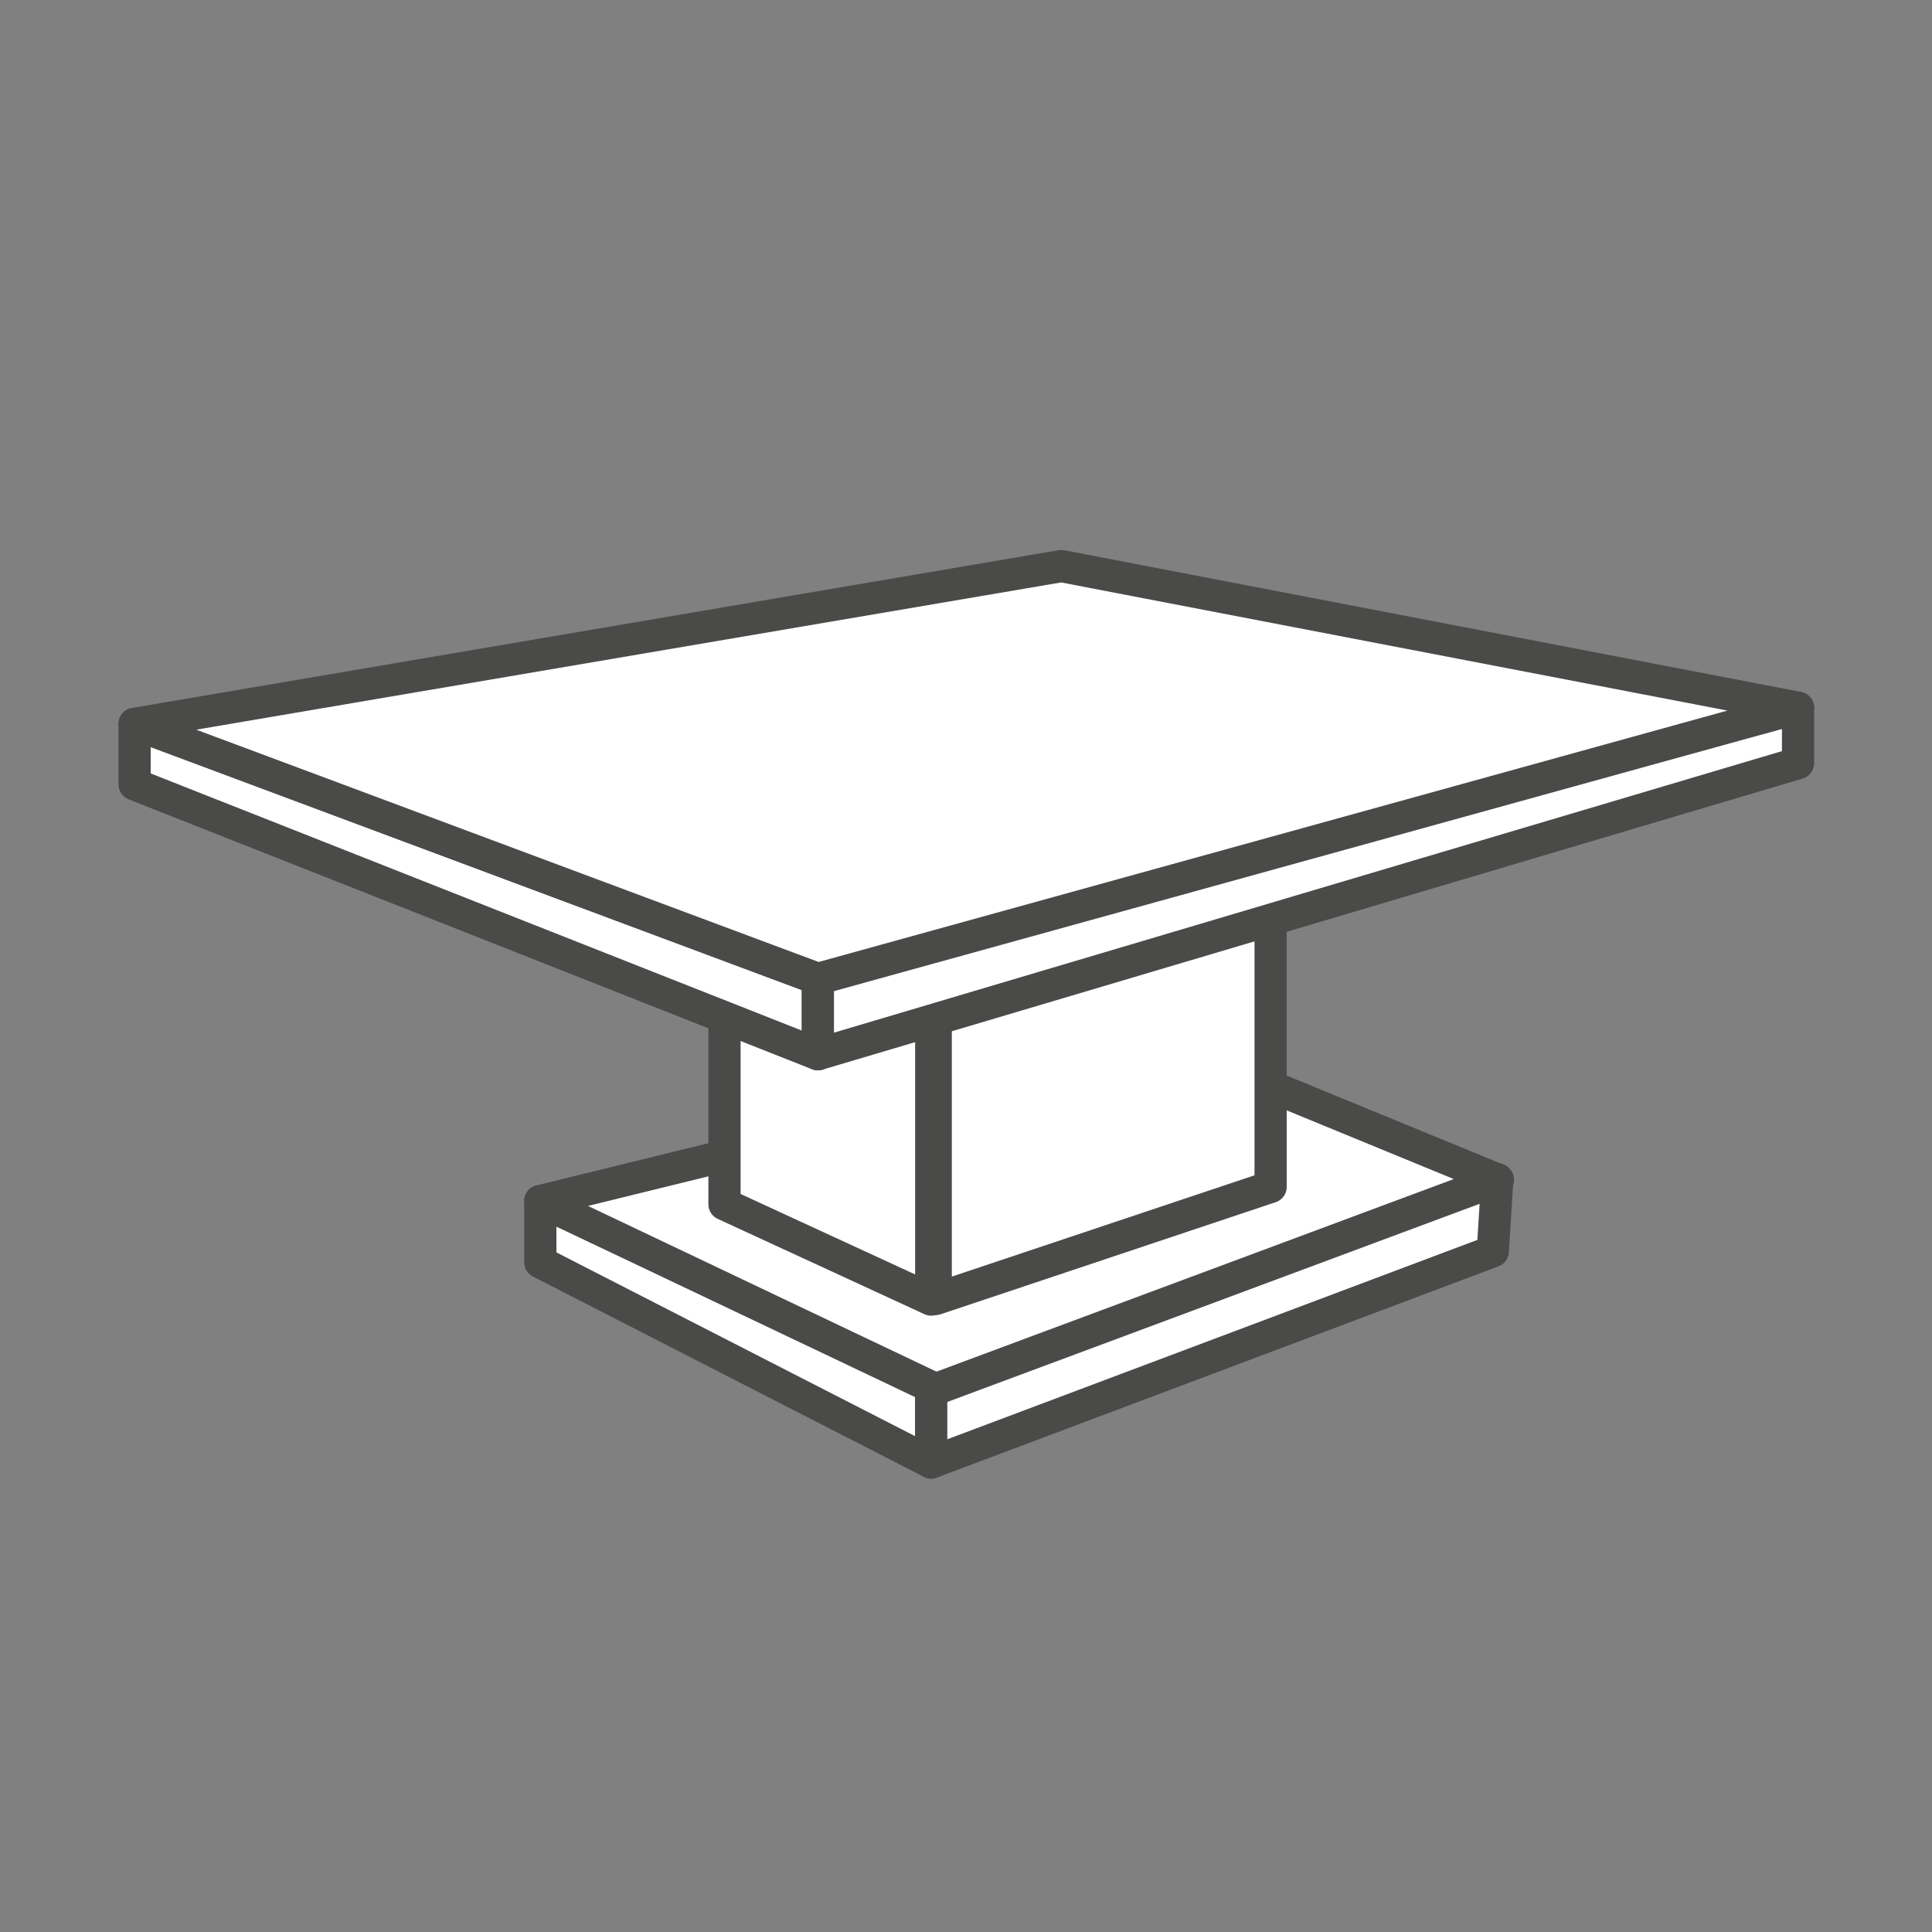 <?xml version="1.0" encoding="utf-8"?>
<!-- Generator: Adobe Illustrator 28.1.0, SVG Export Plug-In . SVG Version: 6.00 Build 0)  -->
<svg version="1.1" xmlns="http://www.w3.org/2000/svg" xmlns:xlink="http://www.w3.org/1999/xlink" x="0px" y="0px"
	 viewBox="0 0 300 300" style="enable-background:new 0 0 300 300;" xml:space="preserve">
<rect x="0" y="0" width="300" height="300" fill="#808080" stroke="none"/>
<style type="text/css">
	.st0{fill:#FFFFFF;stroke:#4A4A49;stroke-width:5;stroke-linecap:round;stroke-linejoin:round;stroke-miterlimit:10;}
	.st1{fill:none;stroke:#4A4A49;stroke-width:5;stroke-linecap:round;stroke-linejoin:round;stroke-miterlimit:10;}
	.st2{fill:#5BC5F2;stroke:#4A4A49;stroke-width:4.5;stroke-linecap:round;stroke-linejoin:round;stroke-miterlimit:10;}
	.st3{fill:none;stroke:#D8D8D8;stroke-width:5;stroke-linejoin:round;stroke-miterlimit:10;}
	.st4{fill:#FFFFFF;stroke:#4A4A49;stroke-width:4.5;stroke-linejoin:round;stroke-miterlimit:10;}
	.st5{fill:#FFFFFF;stroke:#D8D8D8;stroke-width:5;stroke-linecap:round;stroke-linejoin:round;stroke-miterlimit:10;}
	.st6{fill:#FFFFFF;stroke:#D8D8D8;stroke-width:5;stroke-linejoin:round;stroke-miterlimit:10;}
	.st7{fill:#5BC5F2;stroke:#4A4A49;stroke-width:5;stroke-linecap:round;stroke-linejoin:round;stroke-miterlimit:10;}
	.st8{fill:#4A4A49;stroke:#4A4A49;stroke-width:5;stroke-linecap:round;stroke-miterlimit:10;}
	.st9{fill:#FFFFFF;}
	.st10{fill:none;stroke:#4A4A49;stroke-width:4;stroke-linecap:round;stroke-linejoin:round;stroke-miterlimit:10;}
	.st11{fill:#4A4A49;}
	.st12{fill:#FFFFFF;stroke:#4A4A49;stroke-width:4;stroke-linecap:round;stroke-linejoin:round;stroke-miterlimit:10;}
	.st13{fill:#4A4A49;stroke:#D8D8D8;stroke-width:5;stroke-linecap:round;stroke-miterlimit:10;}
	.st14{fill:none;stroke:#D8D8D8;stroke-width:5;stroke-linecap:round;stroke-linejoin:round;stroke-miterlimit:10;}
	.st15{fill:#E5E5E5;stroke:#D8D8D8;stroke-width:5;stroke-linejoin:round;stroke-miterlimit:10;}
	.st16{fill:#5BC5F2;}
	.st17{fill:#5BC5F2;stroke:#4A4A49;stroke-width:4.5;stroke-linejoin:round;stroke-miterlimit:10;}
	.st18{fill:none;stroke:#4A4A49;stroke-width:4.5;stroke-linecap:round;stroke-linejoin:round;stroke-miterlimit:10;}
	.st19{fill:url(#);stroke:#4B4B4C;stroke-width:5;stroke-linecap:round;stroke-linejoin:round;stroke-miterlimit:10;}
	.st20{fill:#EDEDED;stroke:#4A4A49;stroke-width:5;stroke-linecap:round;stroke-linejoin:round;stroke-miterlimit:10;}
	.st21{fill:url(#);stroke:#4B4B4C;stroke-width:4.5;stroke-linecap:round;stroke-linejoin:round;stroke-miterlimit:10;}
	.st22{fill:#FFFFFF;stroke:#4B4B4C;stroke-width:5;stroke-linecap:round;stroke-linejoin:round;stroke-miterlimit:10;}
	.st23{fill:none;stroke:#7C7C7C;stroke-width:4.5;stroke-linecap:round;stroke-linejoin:round;stroke-miterlimit:10;}
	.st24{fill:#7C7C7C;stroke:#7C7C7C;stroke-width:4.5;stroke-linecap:round;stroke-linejoin:round;stroke-miterlimit:10;}
	.st25{fill:#FFFFFF;stroke:#4A4A49;stroke-width:4.5;stroke-linecap:round;stroke-linejoin:round;stroke-miterlimit:10;}
	.st26{fill:#FFFFFF;stroke:#000000;stroke-width:4.5;stroke-linecap:round;stroke-linejoin:round;stroke-miterlimit:10;}
	.st27{fill:#FFFFFF;stroke:#7C7C7C;stroke-width:4.5;stroke-linecap:round;stroke-linejoin:round;stroke-miterlimit:10;}
	.st28{display:none;}
	
		.st29{display:inline;opacity:0.4;fill:#7C7C7C;stroke:#7C7C7C;stroke-width:4.5;stroke-linecap:round;stroke-linejoin:round;stroke-miterlimit:10;}
	.st30{clip-path:url(#SVGID_00000050650475276560167060000006282036880618278033_);}
	.st31{fill:#EDEDED;}
	
		.st32{clip-path:url(#SVGID_00000050650475276560167060000006282036880618278033_);fill:none;stroke:#4A4A49;stroke-width:4.5;stroke-linejoin:round;stroke-miterlimit:10;}
	.st33{fill:none;stroke:#FFFFFF;stroke-width:5;stroke-linejoin:round;stroke-miterlimit:10;}
	.st34{display:none;fill:none;stroke:#000000;stroke-width:4.5;stroke-linecap:round;stroke-linejoin:round;stroke-miterlimit:10;}
	.st35{display:none;fill:url(#);stroke:#4B4B4C;stroke-width:5;stroke-linecap:round;stroke-linejoin:round;stroke-miterlimit:10;}
	.st36{fill:#FFFFFF;stroke:#4B4B4C;stroke-width:4.5;stroke-linecap:round;stroke-linejoin:round;stroke-miterlimit:10;}
	.st37{display:none;fill:#FFFFFF;stroke:#4B4B4C;stroke-width:5;stroke-linecap:round;stroke-linejoin:round;stroke-miterlimit:10;}
	.st38{fill:none;stroke:#EDEDED;stroke-width:5;stroke-linejoin:round;stroke-miterlimit:10;}
	.st39{fill:none;stroke:#4B4B4C;stroke-width:4.5;stroke-linecap:round;stroke-linejoin:round;stroke-miterlimit:10;}
	.st40{opacity:0.2;fill:url(#);}
	
		.st41{fill:url(#SVGID_00000034779002865525201330000015123525839165235875_);stroke:#4B4B4C;stroke-width:5;stroke-linecap:round;stroke-linejoin:round;stroke-miterlimit:10;}
	
		.st42{fill:url(#SVGID_00000106131270113354541760000016962619020635753898_);stroke:#4B4B4C;stroke-width:5;stroke-linecap:round;stroke-linejoin:round;stroke-miterlimit:10;}
	
		.st43{fill:url(#SVGID_00000016769993326094460420000012290621260191381150_);stroke:#4B4B4C;stroke-width:5;stroke-linecap:round;stroke-linejoin:round;stroke-miterlimit:10;}
	
		.st44{fill:none;stroke:#4A4A49;stroke-width:2;stroke-linecap:round;stroke-linejoin:round;stroke-miterlimit:10;stroke-dasharray:1,3;}
	.st45{fill:none;stroke:#4B4B4C;stroke-width:5;stroke-linecap:round;stroke-linejoin:round;stroke-miterlimit:10;}
	.st46{fill:none;stroke:#4A4A49;stroke-width:2;stroke-linecap:round;stroke-linejoin:round;}
	.st47{fill:none;stroke:#4A4A49;stroke-width:2;stroke-linecap:round;stroke-linejoin:round;stroke-dasharray:1.939,5.817;}
	.st48{display:none;opacity:0.1;fill:#4B4B4C;}
	.st49{fill:none;}
	.st50{fill-rule:evenodd;clip-rule:evenodd;fill:#FFFFFF;}
	.st51{fill-rule:evenodd;clip-rule:evenodd;fill:#4A4A49;}
	.st52{fill-rule:evenodd;clip-rule:evenodd;fill:#7C7C7C;}
	.st53{fill:#02679A;stroke:#4B4B4C;stroke-width:5;stroke-linecap:round;stroke-linejoin:round;stroke-miterlimit:10;}
	.st54{fill:none;stroke:#4A4A49;stroke-width:5;stroke-miterlimit:10;}
	.st55{fill:none;stroke:#4A4A49;stroke-width:4.5;stroke-miterlimit:10;}
	.st56{fill:#FFFFFF;stroke:#7C7C7C;stroke-width:5;stroke-linecap:round;stroke-linejoin:round;stroke-miterlimit:10;}
	.st57{fill:none;stroke:#7C7C7C;stroke-width:5;stroke-linecap:round;stroke-linejoin:round;stroke-miterlimit:10;}
	.st58{fill:none;stroke:#EDEDED;stroke-width:4.5;stroke-linecap:round;stroke-linejoin:round;stroke-miterlimit:10;}
	.st59{fill:none;stroke:#4A4A49;stroke-width:5;stroke-linejoin:round;stroke-miterlimit:10;}
	.st60{fill:#FFFFFF;stroke:#4A4A49;stroke-width:5;stroke-linejoin:round;stroke-miterlimit:10;}
	.st61{fill:#5BC5F2;stroke:#4A4A49;stroke-width:5;stroke-linejoin:round;stroke-miterlimit:10;}
	.st62{fill:#D8D8D8;stroke:#4A4A49;stroke-width:5;stroke-linecap:round;stroke-linejoin:round;stroke-miterlimit:10;}
	.st63{fill:#424242;}
	.st64{fill:none;stroke:#5BC5F2;stroke-width:5;stroke-linecap:round;stroke-linejoin:round;stroke-miterlimit:10;}
	.st65{display:none;fill:none;stroke:#02679A;stroke-width:5;stroke-linecap:round;stroke-linejoin:round;stroke-miterlimit:10;}
	.st66{fill:#FFFFFF;stroke:#4A4A49;stroke-width:5;stroke-linecap:square;stroke-linejoin:round;stroke-miterlimit:10;}
	.st67{fill:url(#);stroke:#4A4A49;stroke-width:5;stroke-linecap:round;stroke-linejoin:round;stroke-miterlimit:10;}
	
		.st68{fill:url(#SVGID_00000075137494001869614030000012750428746925369501_);stroke:#4A4A49;stroke-width:5;stroke-linecap:round;stroke-linejoin:round;stroke-miterlimit:10;}
	.st69{opacity:0.5;fill:#6DA573;}
	
		.st70{fill:url(#SVGID_00000183934557792492740140000011390449388702841491_);stroke:#4A4A49;stroke-width:5;stroke-linecap:round;stroke-linejoin:round;stroke-miterlimit:10;}
	
		.st71{fill:url(#SVGID_00000152969034926245103830000005349606311075099314_);stroke:#4A4A49;stroke-width:5;stroke-linecap:round;stroke-linejoin:round;stroke-miterlimit:10;}
	
		.st72{fill:url(#SVGID_00000035530076995657510310000007498212428819829668_);stroke:#4A4A49;stroke-width:5;stroke-linecap:round;stroke-linejoin:round;stroke-miterlimit:10;}
	
		.st73{fill:url(#SVGID_00000175302707773838967090000012713481051562320571_);stroke:#4A4A49;stroke-width:5;stroke-linecap:round;stroke-linejoin:round;stroke-miterlimit:10;}
	
		.st74{fill:url(#SVGID_00000142152294279841412810000013738828021046774916_);stroke:#4A4A49;stroke-width:5;stroke-linecap:round;stroke-linejoin:round;stroke-miterlimit:10;}
	
		.st75{fill:url(#SVGID_00000034778328154764437740000016644395875570713488_);stroke:#4A4A49;stroke-width:5;stroke-linecap:round;stroke-linejoin:round;stroke-miterlimit:10;}
	
		.st76{fill:url(#SVGID_00000035531346491095673300000007830462072759647362_);stroke:#4A4A49;stroke-width:5;stroke-linecap:round;stroke-linejoin:round;stroke-miterlimit:10;}
	
		.st77{fill:url(#SVGID_00000086687320847691327560000005839450823833662893_);stroke:#4A4A49;stroke-width:5;stroke-linecap:round;stroke-linejoin:round;stroke-miterlimit:10;}
	
		.st78{fill:url(#SVGID_00000003817683348255875660000002493802559569407883_);stroke:#4A4A49;stroke-width:5;stroke-linecap:round;stroke-linejoin:round;stroke-miterlimit:10;}
	
		.st79{fill:url(#SVGID_00000126306803994066184920000011522341387795082163_);stroke:#4A4A49;stroke-width:5;stroke-linecap:round;stroke-linejoin:round;stroke-miterlimit:10;}
	
		.st80{fill:url(#SVGID_00000088092637147712523060000012881900251457565075_);stroke:#4A4A49;stroke-width:5;stroke-linecap:round;stroke-linejoin:round;stroke-miterlimit:10;}
	
		.st81{fill:url(#SVGID_00000000906351908514840860000014099447594754097792_);stroke:#4A4A49;stroke-width:5;stroke-linecap:round;stroke-linejoin:round;stroke-miterlimit:10;}
	.st82{fill:#606060;}
	.st83{clip-path:url(#SVGID_00000027573650990187366420000007915823719506912662_);}
	.st84{fill:none;stroke:#D8D8D8;stroke-width:5;stroke-miterlimit:10;}
	
		.st85{clip-path:url(#SVGID_00000025423047303765439560000002112667309126697612_);fill:none;stroke:#D8D8D8;stroke-width:5;stroke-miterlimit:10;}
	.st86{clip-path:url(#SVGID_00000025423047303765439560000002112667309126697612_);}
	.st87{clip-path:url(#SVGID_00000038402703763946003990000018215316269564283038_);}
	.st88{display:none;fill:#FFFFFF;stroke:#4A4A49;stroke-width:5;stroke-linecap:round;stroke-linejoin:round;stroke-miterlimit:10;}
	.st89{clip-path:url(#SVGID_00000008871820818276755420000009992802990952629384_);}
	.st90{clip-path:url(#SVGID_00000137125563157308574300000011683034914421899415_);}
	.st91{clip-path:url(#SVGID_00000088112851260410682290000017317285359374425777_);}
	.st92{clip-path:url(#SVGID_00000119814842207306030370000014410706309764820136_);}
	.st93{fill:#5BC5F2;stroke:#D8D8D8;stroke-width:5;stroke-linecap:round;stroke-linejoin:round;stroke-miterlimit:10;}
	.st94{fill:#FFFFFF;stroke:#D8D8D8;stroke-miterlimit:10;}
	.st95{clip-path:url(#SVGID_00000091705026272224003460000011179406551945349782_);}
	
		.st96{clip-path:url(#SVGID_00000049187881356132216170000001664439447546297989_);fill:#5BC5F2;stroke:#4A4A49;stroke-width:5;stroke-linecap:round;stroke-linejoin:round;stroke-miterlimit:10;}
	
		.st97{clip-path:url(#SVGID_00000049187881356132216170000001664439447546297989_);fill:none;stroke:#4A4A49;stroke-width:5;stroke-linecap:round;stroke-linejoin:round;stroke-miterlimit:10;}
	
		.st98{clip-path:url(#SVGID_00000049187881356132216170000001664439447546297989_);fill:#FFFFFF;stroke:#4A4A49;stroke-width:5;stroke-linecap:round;stroke-linejoin:round;stroke-miterlimit:10;}
	.st99{clip-path:url(#SVGID_00000049187881356132216170000001664439447546297989_);fill:#FFFFFF;}
	.st100{clip-path:url(#SVGID_00000049187881356132216170000001664439447546297989_);}
	
		.st101{clip-path:url(#SVGID_00000049187881356132216170000001664439447546297989_);fill:none;stroke:#4A4A49;stroke-width:2;stroke-linecap:round;stroke-linejoin:round;stroke-miterlimit:10;}
	.st102{fill:#D8D8D8;stroke:#4B4B4C;stroke-width:5;stroke-linecap:round;stroke-linejoin:round;stroke-miterlimit:10;}
	.st103{clip-path:url(#SVGID_00000023998160965766024150000015729744503551910331_);}
	.st104{clip-path:url(#SVGID_00000138564380075706654590000010900980024109904813_);}
	.st105{clip-path:url(#SVGID_00000081622101880273200600000013209432659007029679_);}
	
		.st106{fill:url(#SVGID_00000016754863622248898910000005522904490148274364_);stroke:#4A4A49;stroke-width:5;stroke-linecap:round;stroke-linejoin:round;stroke-miterlimit:10;}
	
		.st107{fill:url(#SVGID_00000007406534040185942910000002674690566510075804_);stroke:#4A4A49;stroke-width:5;stroke-linecap:round;stroke-linejoin:round;stroke-miterlimit:10;}
	
		.st108{fill:url(#SVGID_00000064321731833418838130000005105664277170399929_);stroke:#4A4A49;stroke-width:5;stroke-linecap:round;stroke-linejoin:round;stroke-miterlimit:10;}
	
		.st109{fill:url(#SVGID_00000090283980033304158000000014804690706877971129_);stroke:#4A4A49;stroke-width:5;stroke-linecap:round;stroke-linejoin:round;stroke-miterlimit:10;}
	
		.st110{fill:url(#SVGID_00000036970477814593464560000005244356187574393501_);stroke:#4A4A49;stroke-width:5;stroke-linecap:round;stroke-linejoin:round;stroke-miterlimit:10;}
	
		.st111{fill:url(#SVGID_00000169556010574545693620000017221800369500479637_);stroke:#4A4A49;stroke-width:5;stroke-linecap:round;stroke-linejoin:round;stroke-miterlimit:10;}
	.st112{clip-path:url(#SVGID_00000089555835651410246300000000523651817736794265_);}
	.st113{clip-path:url(#SVGID_00000050639372067346217770000002681058196002528669_);}
	.st114{clip-path:url(#SVGID_00000080188444314399708460000012999973016579188362_);fill:none;}
	.st115{clip-path:url(#SVGID_00000080188444314399708460000012999973016579188362_);fill:#5BC5F2;}
	.st116{clip-path:url(#SVGID_00000080188444314399708460000012999973016579188362_);}
	.st117{fill:#7C7C7C;stroke:#7C7C7C;stroke-miterlimit:10;}
	.st118{clip-path:url(#SVGID_00000039828067723974471610000010909866543061677184_);fill:none;}
	.st119{clip-path:url(#SVGID_00000039828067723974471610000010909866543061677184_);fill:#5BC5F2;}
	.st120{clip-path:url(#SVGID_00000039828067723974471610000010909866543061677184_);}
	.st121{clip-path:url(#SVGID_00000096762417180597451410000010774154594454132121_);fill:none;}
	.st122{clip-path:url(#SVGID_00000096762417180597451410000010774154594454132121_);fill:#5BC5F2;}
	.st123{clip-path:url(#SVGID_00000096762417180597451410000010774154594454132121_);}
	.st124{clip-path:url(#SVGID_00000118357452288149456420000011313078030779752369_);fill:none;}
	.st125{clip-path:url(#SVGID_00000118357452288149456420000011313078030779752369_);fill:#5BC5F2;}
	.st126{clip-path:url(#SVGID_00000118357452288149456420000011313078030779752369_);}
	
		.st127{fill:url(#SVGID_00000132785577341261154530000004018144454181172879_);stroke:#4B4B4C;stroke-width:5;stroke-linecap:round;stroke-linejoin:round;stroke-miterlimit:10;}
	
		.st128{fill:url(#SVGID_00000033349455805555552970000007987078605841326735_);stroke:#4A4A49;stroke-width:5;stroke-linecap:round;stroke-linejoin:round;stroke-miterlimit:10;}
	
		.st129{fill:url(#SVGID_00000017487748199500180900000007340328598835810729_);stroke:#4A4A49;stroke-width:5;stroke-linecap:round;stroke-linejoin:round;stroke-miterlimit:10;}
	.st130{fill:#4A4A49;stroke:#4A4A49;stroke-width:4.5;stroke-linecap:round;stroke-linejoin:round;stroke-miterlimit:10;}
	.st131{clip-path:url(#SVGID_00000059273841136707197830000007595853200560854198_);}
	
		.st132{clip-path:url(#SVGID_00000059273841136707197830000007595853200560854198_);fill:#5BC5F2;stroke:#4A4A49;stroke-width:5;stroke-linecap:round;stroke-linejoin:round;stroke-miterlimit:10;}
	.st133{fill:none;stroke:#D8D8D8;stroke-width:4.5;stroke-linecap:round;stroke-linejoin:round;stroke-miterlimit:10;}
	.st134{opacity:0.1;}
	.st135{fill:#5BC5F2;stroke:#00B4F2;stroke-width:5;stroke-linecap:round;stroke-linejoin:round;stroke-miterlimit:10;}
	.st136{opacity:0.35;fill:#5BC5F2;}
	.st137{opacity:0.1;fill:#5BC5F2;}
	.st138{fill:none;stroke:#00B4F2;stroke-width:5;stroke-linecap:round;stroke-linejoin:round;stroke-miterlimit:10;}
	
		.st139{clip-path:url(#SVGID_00000117654014537838288060000009812072209110087054_);fill:#FFFFFF;stroke:#D8D8D8;stroke-width:5;stroke-linecap:round;stroke-linejoin:round;stroke-miterlimit:10;}
	
		.st140{clip-path:url(#SVGID_00000117654014537838288060000009812072209110087054_);fill:none;stroke:#D8D8D8;stroke-width:5;stroke-linejoin:round;stroke-miterlimit:10;}
	
		.st141{clip-path:url(#SVGID_00000117654014537838288060000009812072209110087054_);fill:none;stroke:#D8D8D8;stroke-width:5;stroke-linecap:round;stroke-linejoin:round;stroke-miterlimit:10;}
	
		.st142{clip-path:url(#SVGID_00000117654014537838288060000009812072209110087054_);fill:#FFFFFF;stroke:#4A4A49;stroke-width:5;stroke-linecap:round;stroke-linejoin:round;stroke-miterlimit:10;}
	
		.st143{clip-path:url(#SVGID_00000117654014537838288060000009812072209110087054_);fill:#5BC5F2;stroke:#4A4A49;stroke-width:5;stroke-linecap:round;stroke-linejoin:round;stroke-miterlimit:10;}
	
		.st144{clip-path:url(#SVGID_00000117654014537838288060000009812072209110087054_);fill:none;stroke:#4A4A49;stroke-width:5;stroke-linecap:round;stroke-linejoin:round;stroke-miterlimit:10;}
	
		.st145{clip-path:url(#SVGID_00000124880871484034999420000004450292937969580930_);fill:#FFFFFF;stroke:#D8D8D8;stroke-width:5;stroke-linecap:round;stroke-linejoin:round;stroke-miterlimit:10;}
	
		.st146{clip-path:url(#SVGID_00000124880871484034999420000004450292937969580930_);fill:none;stroke:#D8D8D8;stroke-width:5;stroke-linejoin:round;stroke-miterlimit:10;}
	
		.st147{clip-path:url(#SVGID_00000124880871484034999420000004450292937969580930_);fill:none;stroke:#D8D8D8;stroke-width:5;stroke-linecap:round;stroke-linejoin:round;stroke-miterlimit:10;}
	
		.st148{clip-path:url(#SVGID_00000124880871484034999420000004450292937969580930_);fill:#FFFFFF;stroke:#4A4A49;stroke-width:5;stroke-linecap:round;stroke-linejoin:round;stroke-miterlimit:10;}
	
		.st149{clip-path:url(#SVGID_00000124880871484034999420000004450292937969580930_);fill:#5BC5F2;stroke:#4A4A49;stroke-width:5;stroke-linecap:round;stroke-linejoin:round;stroke-miterlimit:10;}
	
		.st150{clip-path:url(#SVGID_00000124880871484034999420000004450292937969580930_);fill:none;stroke:#4A4A49;stroke-width:5;stroke-linecap:round;stroke-linejoin:round;stroke-miterlimit:10;}
	
		.st151{clip-path:url(#SVGID_00000055688076941330847790000000297982478328306328_);fill:#FFFFFF;stroke:#D8D8D8;stroke-width:5;stroke-linecap:round;stroke-linejoin:round;stroke-miterlimit:10;}
	
		.st152{clip-path:url(#SVGID_00000055688076941330847790000000297982478328306328_);fill:none;stroke:#D8D8D8;stroke-width:5;stroke-linejoin:round;stroke-miterlimit:10;}
	
		.st153{clip-path:url(#SVGID_00000055688076941330847790000000297982478328306328_);fill:none;stroke:#D8D8D8;stroke-width:5;stroke-linecap:round;stroke-linejoin:round;stroke-miterlimit:10;}
	
		.st154{clip-path:url(#SVGID_00000055688076941330847790000000297982478328306328_);fill:#FFFFFF;stroke:#4A4A49;stroke-width:5;stroke-linecap:round;stroke-linejoin:round;stroke-miterlimit:10;}
	
		.st155{clip-path:url(#SVGID_00000055688076941330847790000000297982478328306328_);fill:#5BC5F2;stroke:#4A4A49;stroke-width:5;stroke-linecap:round;stroke-linejoin:round;stroke-miterlimit:10;}
	
		.st156{clip-path:url(#SVGID_00000055688076941330847790000000297982478328306328_);fill:none;stroke:#4A4A49;stroke-width:5;stroke-linecap:round;stroke-linejoin:round;stroke-miterlimit:10;}
	
		.st157{clip-path:url(#SVGID_00000098217799394423342740000005676346752781266599_);fill:#FFFFFF;stroke:#D8D8D8;stroke-width:5;stroke-linecap:round;stroke-linejoin:round;stroke-miterlimit:10;}
	
		.st158{clip-path:url(#SVGID_00000098217799394423342740000005676346752781266599_);fill:none;stroke:#D8D8D8;stroke-width:5;stroke-linejoin:round;stroke-miterlimit:10;}
	
		.st159{clip-path:url(#SVGID_00000098217799394423342740000005676346752781266599_);fill:none;stroke:#D8D8D8;stroke-width:5;stroke-linecap:round;stroke-linejoin:round;stroke-miterlimit:10;}
	
		.st160{clip-path:url(#SVGID_00000098217799394423342740000005676346752781266599_);fill:#FFFFFF;stroke:#4A4A49;stroke-width:5;stroke-linecap:round;stroke-linejoin:round;stroke-miterlimit:10;}
	
		.st161{clip-path:url(#SVGID_00000098217799394423342740000005676346752781266599_);fill:#5BC5F2;stroke:#4A4A49;stroke-width:5;stroke-linecap:round;stroke-linejoin:round;stroke-miterlimit:10;}
	
		.st162{clip-path:url(#SVGID_00000098217799394423342740000005676346752781266599_);fill:none;stroke:#4A4A49;stroke-width:5;stroke-linecap:round;stroke-linejoin:round;stroke-miterlimit:10;}
	
		.st163{clip-path:url(#SVGID_00000180331518513907477790000003854724363876497030_);fill:#FFFFFF;stroke:#D8D8D8;stroke-width:5;stroke-linecap:round;stroke-linejoin:round;stroke-miterlimit:10;}
	
		.st164{clip-path:url(#SVGID_00000180331518513907477790000003854724363876497030_);fill:none;stroke:#D8D8D8;stroke-width:5;stroke-linejoin:round;stroke-miterlimit:10;}
	
		.st165{clip-path:url(#SVGID_00000180331518513907477790000003854724363876497030_);fill:none;stroke:#D8D8D8;stroke-width:5;stroke-linecap:round;stroke-linejoin:round;stroke-miterlimit:10;}
	
		.st166{clip-path:url(#SVGID_00000180331518513907477790000003854724363876497030_);fill:#FFFFFF;stroke:#4A4A49;stroke-width:5;stroke-linecap:round;stroke-linejoin:round;stroke-miterlimit:10;}
	
		.st167{clip-path:url(#SVGID_00000180331518513907477790000003854724363876497030_);fill:none;stroke:#4A4A49;stroke-width:5;stroke-linecap:round;stroke-linejoin:round;stroke-miterlimit:10;}
	.st168{clip-path:url(#SVGID_00000170252577168363902060000003105198120557373874_);}
	
		.st169{clip-path:url(#SVGID_00000170252577168363902060000003105198120557373874_);fill:#FFFFFF;stroke:#4B4B4C;stroke-width:4.5;stroke-linecap:round;stroke-linejoin:round;stroke-miterlimit:10;}
	.st170{clip-path:url(#SVGID_00000060725960949996706890000003576352130229925526_);}
	
		.st171{clip-path:url(#SVGID_00000060725960949996706890000003576352130229925526_);fill:#FFFFFF;stroke:#4B4B4C;stroke-width:4.5;stroke-linecap:round;stroke-linejoin:round;stroke-miterlimit:10;}
	.st172{fill:none;stroke:#4A4A49;stroke-width:5;stroke-linecap:square;stroke-linejoin:round;stroke-miterlimit:10;}
	.st173{fill:none;stroke:#7C7C7C;stroke-width:3;stroke-linecap:round;stroke-linejoin:round;stroke-miterlimit:10;}
	.st174{fill:#5BC5F2;stroke:#7C7C7C;stroke-width:3;stroke-linecap:round;stroke-linejoin:round;stroke-miterlimit:10;}
	.st175{fill:#5BC5F2;stroke:#4A4A49;stroke-width:5;stroke-linecap:square;stroke-linejoin:round;stroke-miterlimit:10;}
	
		.st176{clip-path:url(#SVGID_00000069357826825475866200000001737414939957382547_);fill:#FFFFFF;stroke:#D8D8D8;stroke-width:5;stroke-linejoin:round;stroke-miterlimit:10;}
	
		.st177{clip-path:url(#SVGID_00000069357826825475866200000001737414939957382547_);fill:#FFFFFF;stroke:#4A4A49;stroke-width:5;stroke-linecap:round;stroke-linejoin:round;stroke-miterlimit:10;}
	
		.st178{clip-path:url(#SVGID_00000069357826825475866200000001737414939957382547_);fill:none;stroke:#4A4A49;stroke-width:5;stroke-linecap:round;stroke-linejoin:round;stroke-miterlimit:10;}
	
		.st179{clip-path:url(#SVGID_00000012473670673053976930000014633484020069157783_);fill:#FFFFFF;stroke:#D8D8D8;stroke-width:5;stroke-linejoin:round;stroke-miterlimit:10;}
	
		.st180{clip-path:url(#SVGID_00000012473670673053976930000014633484020069157783_);fill:#5BC5F2;stroke:#4A4A49;stroke-width:5;stroke-linecap:round;stroke-linejoin:round;stroke-miterlimit:10;}
	
		.st181{clip-path:url(#SVGID_00000012473670673053976930000014633484020069157783_);fill:#FFFFFF;stroke:#4A4A49;stroke-width:5;stroke-linecap:round;stroke-linejoin:round;stroke-miterlimit:10;}
	
		.st182{clip-path:url(#SVGID_00000012473670673053976930000014633484020069157783_);fill:none;stroke:#4A4A49;stroke-width:5;stroke-linecap:round;stroke-linejoin:round;stroke-miterlimit:10;}
	.st183{clip-path:url(#SVGID_00000098216201589348370580000017118994185991863477_);}
	
		.st184{clip-path:url(#SVGID_00000098216201589348370580000017118994185991863477_);fill:#FFFFFF;stroke:#4A4A49;stroke-width:5;stroke-linecap:round;stroke-linejoin:round;stroke-miterlimit:10;}
	
		.st185{clip-path:url(#SVGID_00000098216201589348370580000017118994185991863477_);fill:#5BC5F2;stroke:#4A4A49;stroke-width:5;stroke-linecap:round;stroke-linejoin:round;stroke-miterlimit:10;}
	.st186{clip-path:url(#SVGID_00000111875508030247007080000012753271866038586547_);}
	.st187{clip-path:url(#SVGID_00000158735727838007574890000013254664414740599680_);}
	.st188{clip-path:url(#SVGID_00000000936709599652227230000011912692540354399404_);}
	.st189{fill:#D8D8D8;}
	
		.st190{clip-path:url(#SVGID_00000120542768485288963200000007462863292237610943_);fill:#5BC5F2;stroke:#4A4A49;stroke-width:5;stroke-linecap:round;stroke-linejoin:round;stroke-miterlimit:10;}
	
		.st191{clip-path:url(#SVGID_00000120542768485288963200000007462863292237610943_);fill:none;stroke:#4A4A49;stroke-width:5;stroke-linecap:round;stroke-linejoin:round;stroke-miterlimit:10;}
	
		.st192{clip-path:url(#SVGID_00000120542768485288963200000007462863292237610943_);fill:#FFFFFF;stroke:#4A4A49;stroke-width:5;stroke-linecap:round;stroke-linejoin:round;stroke-miterlimit:10;}
	.st193{clip-path:url(#SVGID_00000120542768485288963200000007462863292237610943_);fill:#FFFFFF;}
	.st194{clip-path:url(#SVGID_00000120542768485288963200000007462863292237610943_);}
	.st195{opacity:0.15;}
	.st196{fill:#FFFFFF;stroke:#4A4A49;stroke-width:3.341;stroke-linecap:round;stroke-linejoin:round;stroke-miterlimit:10;}
	.st197{fill:#FFFFFF;stroke:#4A4A49;stroke-width:1.894;stroke-linecap:round;stroke-linejoin:round;stroke-miterlimit:10;}
	.st198{fill:none;stroke:#4A4A49;stroke-width:1.894;stroke-linecap:round;stroke-linejoin:round;stroke-miterlimit:10;}
</style>
<g id="Layer_1">
	<polygon class="st0" points="144.6,215.2 83.9,186.5 83.9,196 144.6,227.1 	"/>
	<polygon class="st0" points="232.5,183.1 144.6,215.2 144.6,227.1 231.8,194.3 	"/>
	<polygon class="st0" points="182,162.4 232.6,183.2 145.3,215.7 83.9,186.5 	"/>
	<polygon class="st0" points="197.3,118.6 197.3,184.3 145.3,201.7 145.3,128.9 	"/>
	<polygon class="st0" points="112.5,187 144.6,201.8 144.6,149.4 112.5,139 	"/>
	<polygon class="st0" points="127,152 20.9,112.4 20.9,121.8 127,163.7 	"/>
	<polygon class="st0" points="279.2,109.9 127,151.5 127,163.7 279.2,118.5 	"/>
	<polygon class="st0" points="164.8,87.9 279.2,109.9 127,152 20.9,112.4 	"/>
</g>
<g id="Laag_2">
</g>
<g id="Laag_3">
</g>
</svg>
